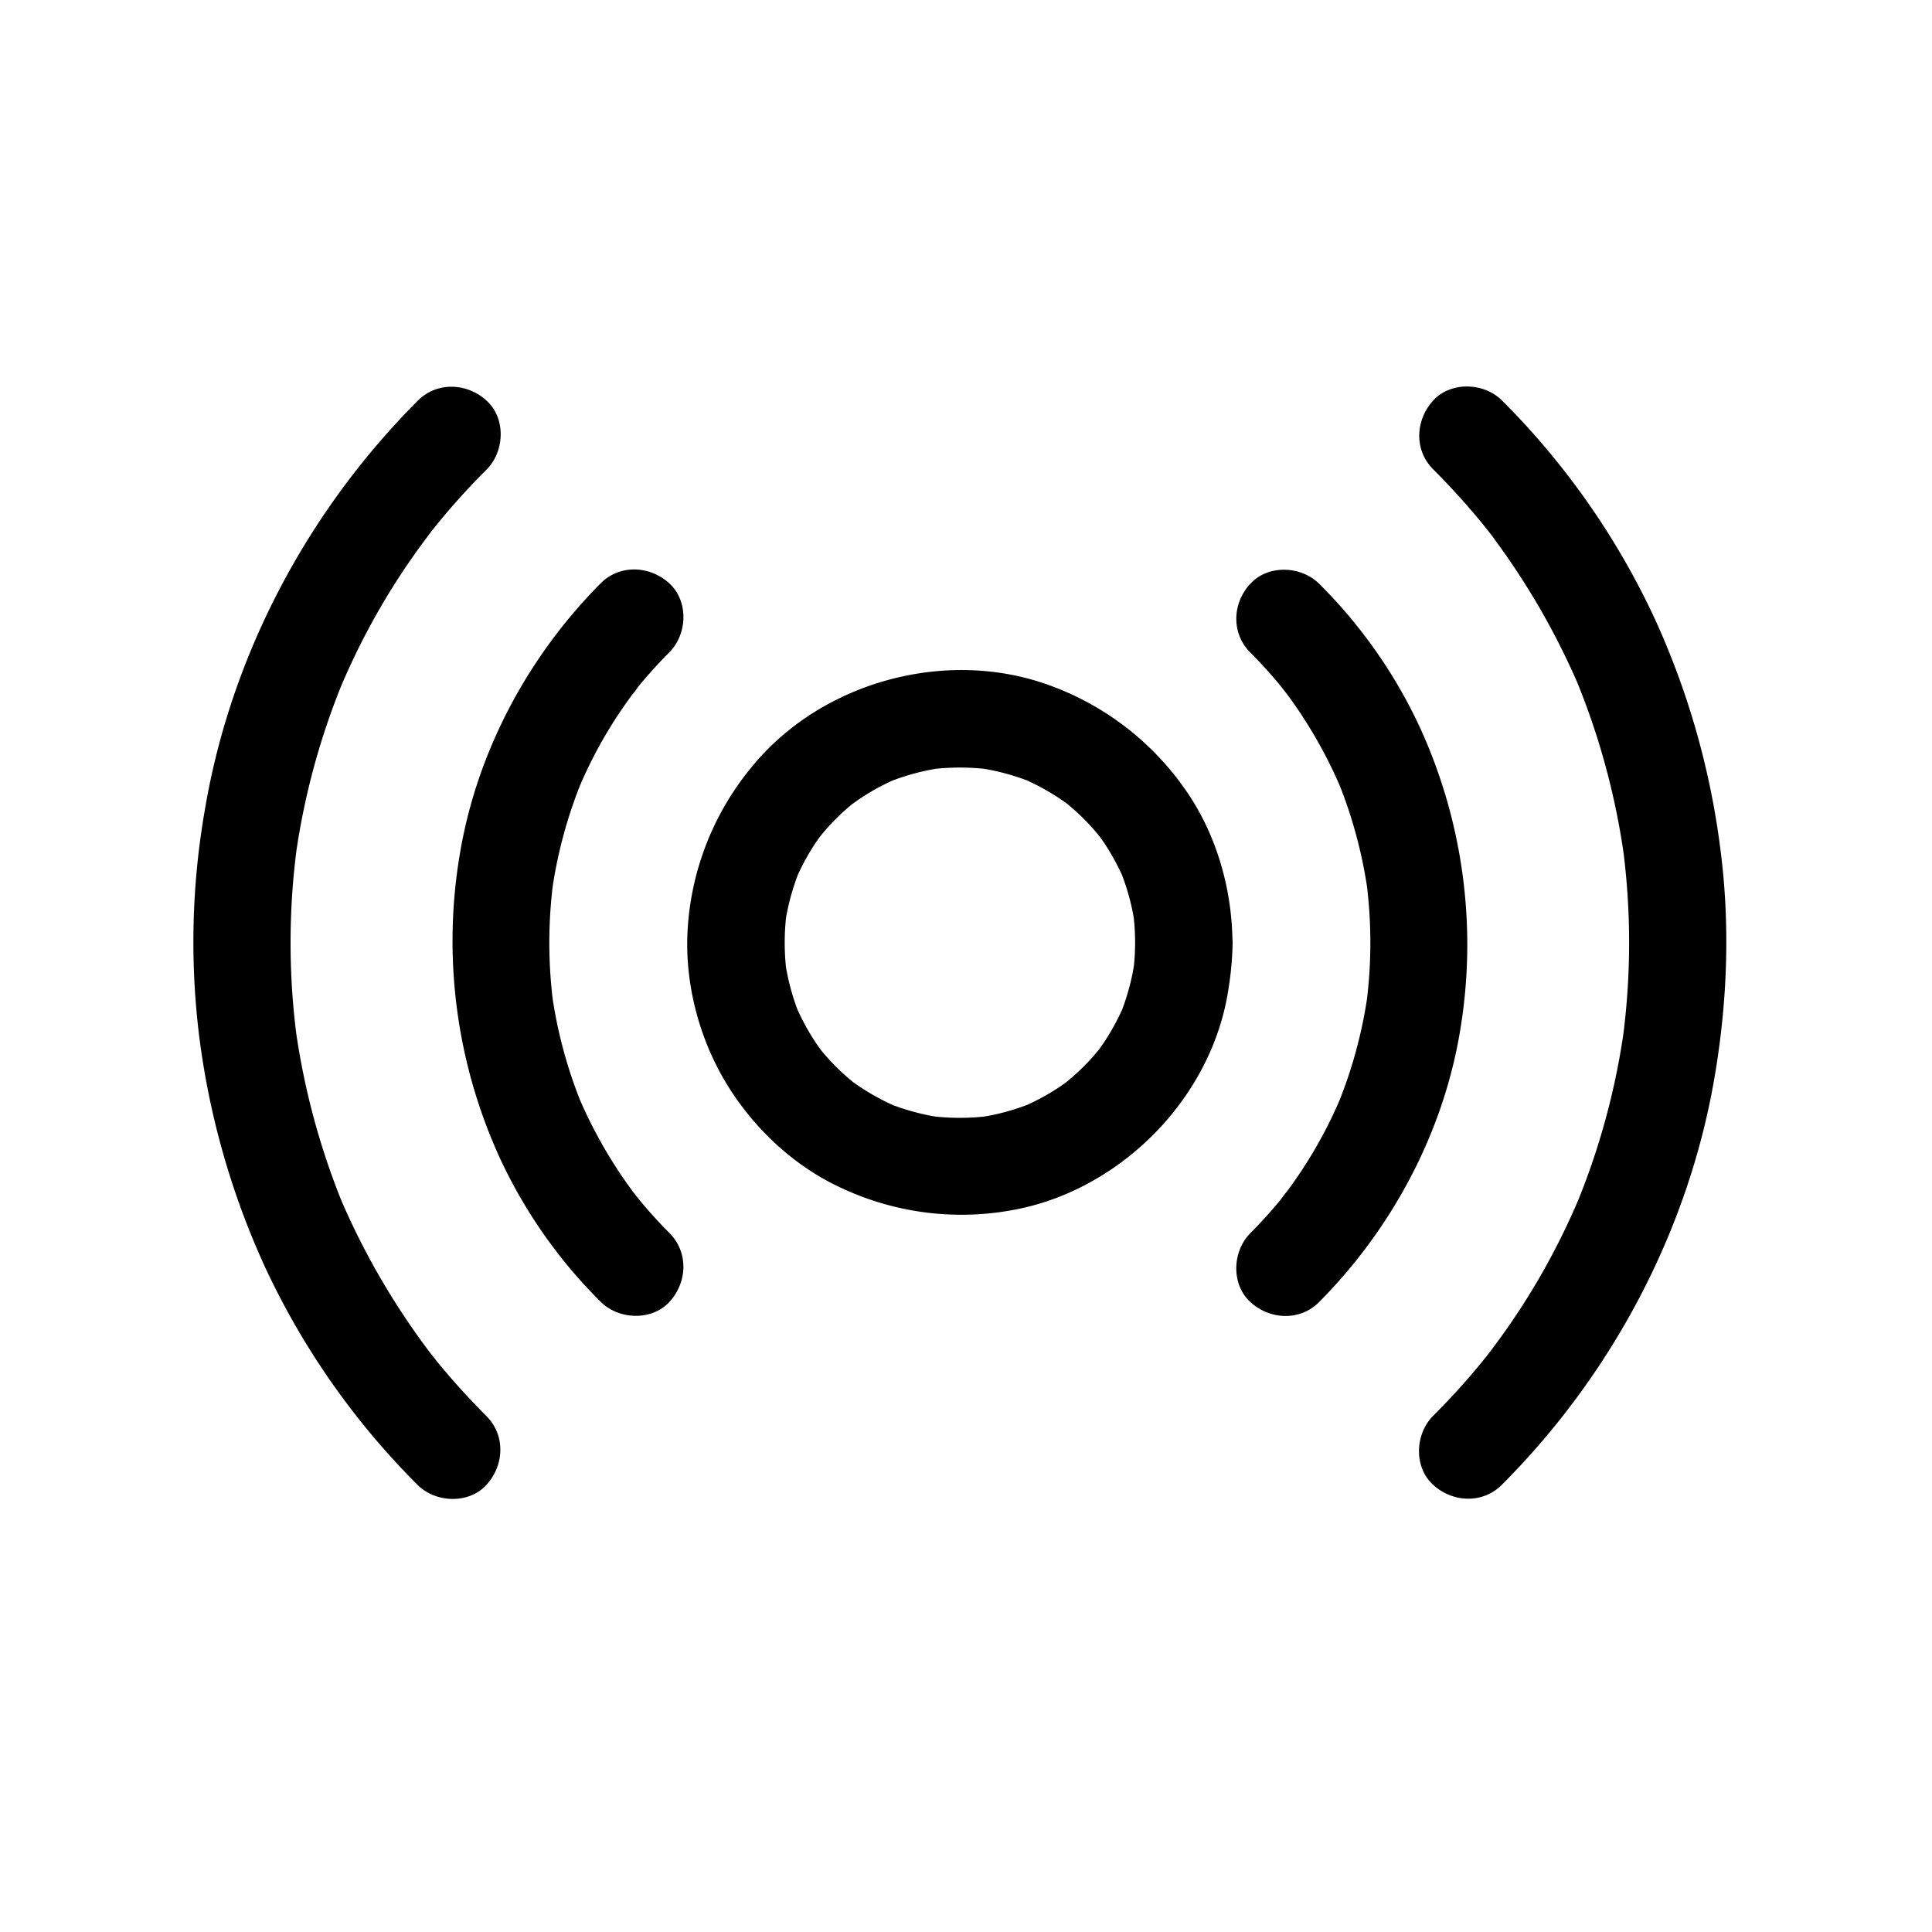 <svg xmlns="http://www.w3.org/2000/svg" viewBox="0 0 40 40"><defs/><defs><filter id="a"><feColorMatrix in="SourceGraphic" values="0 0 0 0 1 0 0 0 0 1 0 0 0 0 1 0 0 0 1 0"/></filter></defs><g fill="none"><path fill="transparent" d="M0 0h40v40H0z"/><g filter="url(#a)"><g fill="#000"><path d="M23.501 19.518c0 .201-.013.403-.04.605.013-.091.023-.178.037-.27-.054.407-.161.8-.316 1.18l.1-.242a4.819 4.819 0 01-.544.961c-.09.128.142-.171.064-.08l-.07.084a4.536 4.536 0 01-.622.621c-.023.02-.047.037-.067.057-.138.115.212-.154.064-.05l-.162.114c-.252.168-.52.313-.8.43l.243-.1c-.38.154-.773.262-1.18.315.091-.013.178-.023.27-.037-.404.05-.81.05-1.214 0 .091.014.178.024.269.037a4.782 4.782 0 01-1.18-.316l.243.101a4.819 4.819 0 01-.961-.544c-.128-.09.171.141.08.064-.027-.024-.057-.047-.084-.07a4.536 4.536 0 01-.621-.622l-.054-.068c-.114-.137.155.212.05.064-.037-.053-.077-.107-.114-.161a4.822 4.822 0 01-.43-.8l.1.242a4.782 4.782 0 01-.315-1.18l.037.27c-.05-.404-.05-.81 0-1.213l-.037.269c.054-.407.161-.8.316-1.18l-.101.242c.114-.272.255-.534.417-.78.04-.06.084-.12.127-.18.091-.129-.14.17-.063.08l.07-.084a4.536 4.536 0 01.622-.622c.023-.02.047-.037.067-.054.138-.114-.212.155-.064.05.054-.036.108-.076.161-.113.252-.168.521-.313.8-.43l-.242.1c.38-.154.773-.262 1.18-.315l-.27.036c.404-.05.81-.05 1.214 0l-.27-.036c.407.053.8.16 1.18.315l-.242-.1a4.818 4.818 0 01.961.544c.128.09-.171-.141-.08-.064.026.024.057.047.083.07a4.536 4.536 0 01.622.622c.02.024.037.047.057.067.114.138-.154-.211-.05-.063l.114.16c.168.253.313.522.43.8l-.1-.241c.154.38.261.772.315 1.179-.013-.09-.023-.178-.037-.269.024.202.037.403.037.605.004.527.46 1.031 1.008 1.008.544-.024 1.011-.444 1.008-1.008-.007-1.136-.346-2.295-1.011-3.219a5.848 5.848 0 00-2.749-2.1c-2.14-.796-4.737-.097-6.185 1.67a5.813 5.813 0 00-1.328 3.273c-.09 1.129.205 2.311.79 3.282.568.938 1.421 1.74 2.426 2.19a5.848 5.848 0 003.585.424c2.197-.433 4.052-2.332 4.388-4.556a6.68 6.68 0 00.087-.964c.004-.528-.467-1.032-1.008-1.008-.55.023-1.007.443-1.01 1.008z"/><path d="M13.861 25.529a9.767 9.767 0 01-.614-.675l-.152-.192a1.975 1.975 0 00-.006-.01 9.6 9.6 0 01-1.105-1.935l.1.242a9.566 9.566 0 01-.662-2.42c.014.091.024.178.037.27a9.757 9.757 0 010-2.581c-.013.09-.023.178-.037.268a9.604 9.604 0 01.662-2.419l-.1.242a9.33 9.33 0 011.165-2.016c.08-.107-.057.074-.07.088.057-.057.1-.128.15-.192.2-.242.41-.474.63-.695.372-.373.402-1.055 0-1.425-.404-.37-1.029-.4-1.425 0-1.499 1.509-2.557 3.48-2.91 5.584a10.79 10.79 0 00.833 6.33 10.299 10.299 0 002.08 2.96c.373.373 1.058.4 1.424 0 .37-.403.397-1.024 0-1.424zM25.883 13.507c.215.215.42.44.615.675a3968.891 3968.891 0 01.158.202 9.6 9.6 0 011.105 1.935l-.1-.242c.326.773.547 1.586.662 2.42-.014-.091-.024-.179-.037-.27a9.758 9.758 0 010 2.581c.013-.09.023-.178.037-.269a9.605 9.605 0 01-.662 2.42l.1-.242a9.33 9.33 0 01-1.165 2.016c-.081.107.057-.074.07-.088-.057.057-.1.128-.151.192-.198.242-.41.474-.628.695-.373.373-.403 1.055 0 1.425.403.37 1.028.4 1.424 0 1.499-1.509 2.557-3.478 2.913-5.581a10.79 10.79 0 00-.833-6.33 10.299 10.299 0 00-2.08-2.96c-.373-.373-1.058-.4-1.424 0-.373.4-.4 1.021-.004 1.421z"/><path d="M10.071 29.319c-.349-.35-.682-.716-.994-1.095-.07-.088-.141-.179-.212-.266-.107-.134.165.219.01.01l-.087-.117a15.226 15.226 0 01-1.744-3.05l.1.24c-.51-1.219-.856-2.5-1.034-3.81l.037.27a15.06 15.06 0 010-3.965l-.037.268a14.94 14.94 0 011.038-3.806l-.1.241a14.59 14.59 0 011.743-3.05l.088-.118c.154-.205-.118.148-.01.01a14.619 14.619 0 011.206-1.36c.373-.374.403-1.06 0-1.425-.403-.37-1.028-.4-1.425 0-2.285 2.288-3.87 5.275-4.408 8.467A15.886 15.886 0 004.13 21.5a16.396 16.396 0 001.364 4.748 15.787 15.787 0 003.152 4.496c.373.372 1.058.4 1.424 0 .37-.404.4-1.029 0-1.425zM29.673 9.717c.35.35.682.716.995 1.095l.212.266c.107.134-.165-.219-.01-.01.03.037.057.077.087.117a15.226 15.226 0 011.744 3.05l-.101-.24c.51 1.219.857 2.499 1.035 3.81-.014-.091-.024-.179-.037-.27a15.06 15.06 0 010 3.965c.013-.09.023-.178.037-.269a14.94 14.94 0 01-1.038 3.807l.1-.242a14.59 14.59 0 01-1.743 3.051l-.088.118c-.154.205.118-.148.01-.01a14.615 14.615 0 01-1.206 1.36c-.373.373-.403 1.059 0 1.425.403.37 1.028.4 1.425 0 2.284-2.288 3.87-5.275 4.408-8.467.265-1.569.32-3.158.11-4.737a16.396 16.396 0 00-1.363-4.748 15.787 15.787 0 00-3.152-4.496c-.373-.373-1.058-.4-1.425 0-.37.404-.4 1.028 0 1.425z"/></g></g></g></svg>